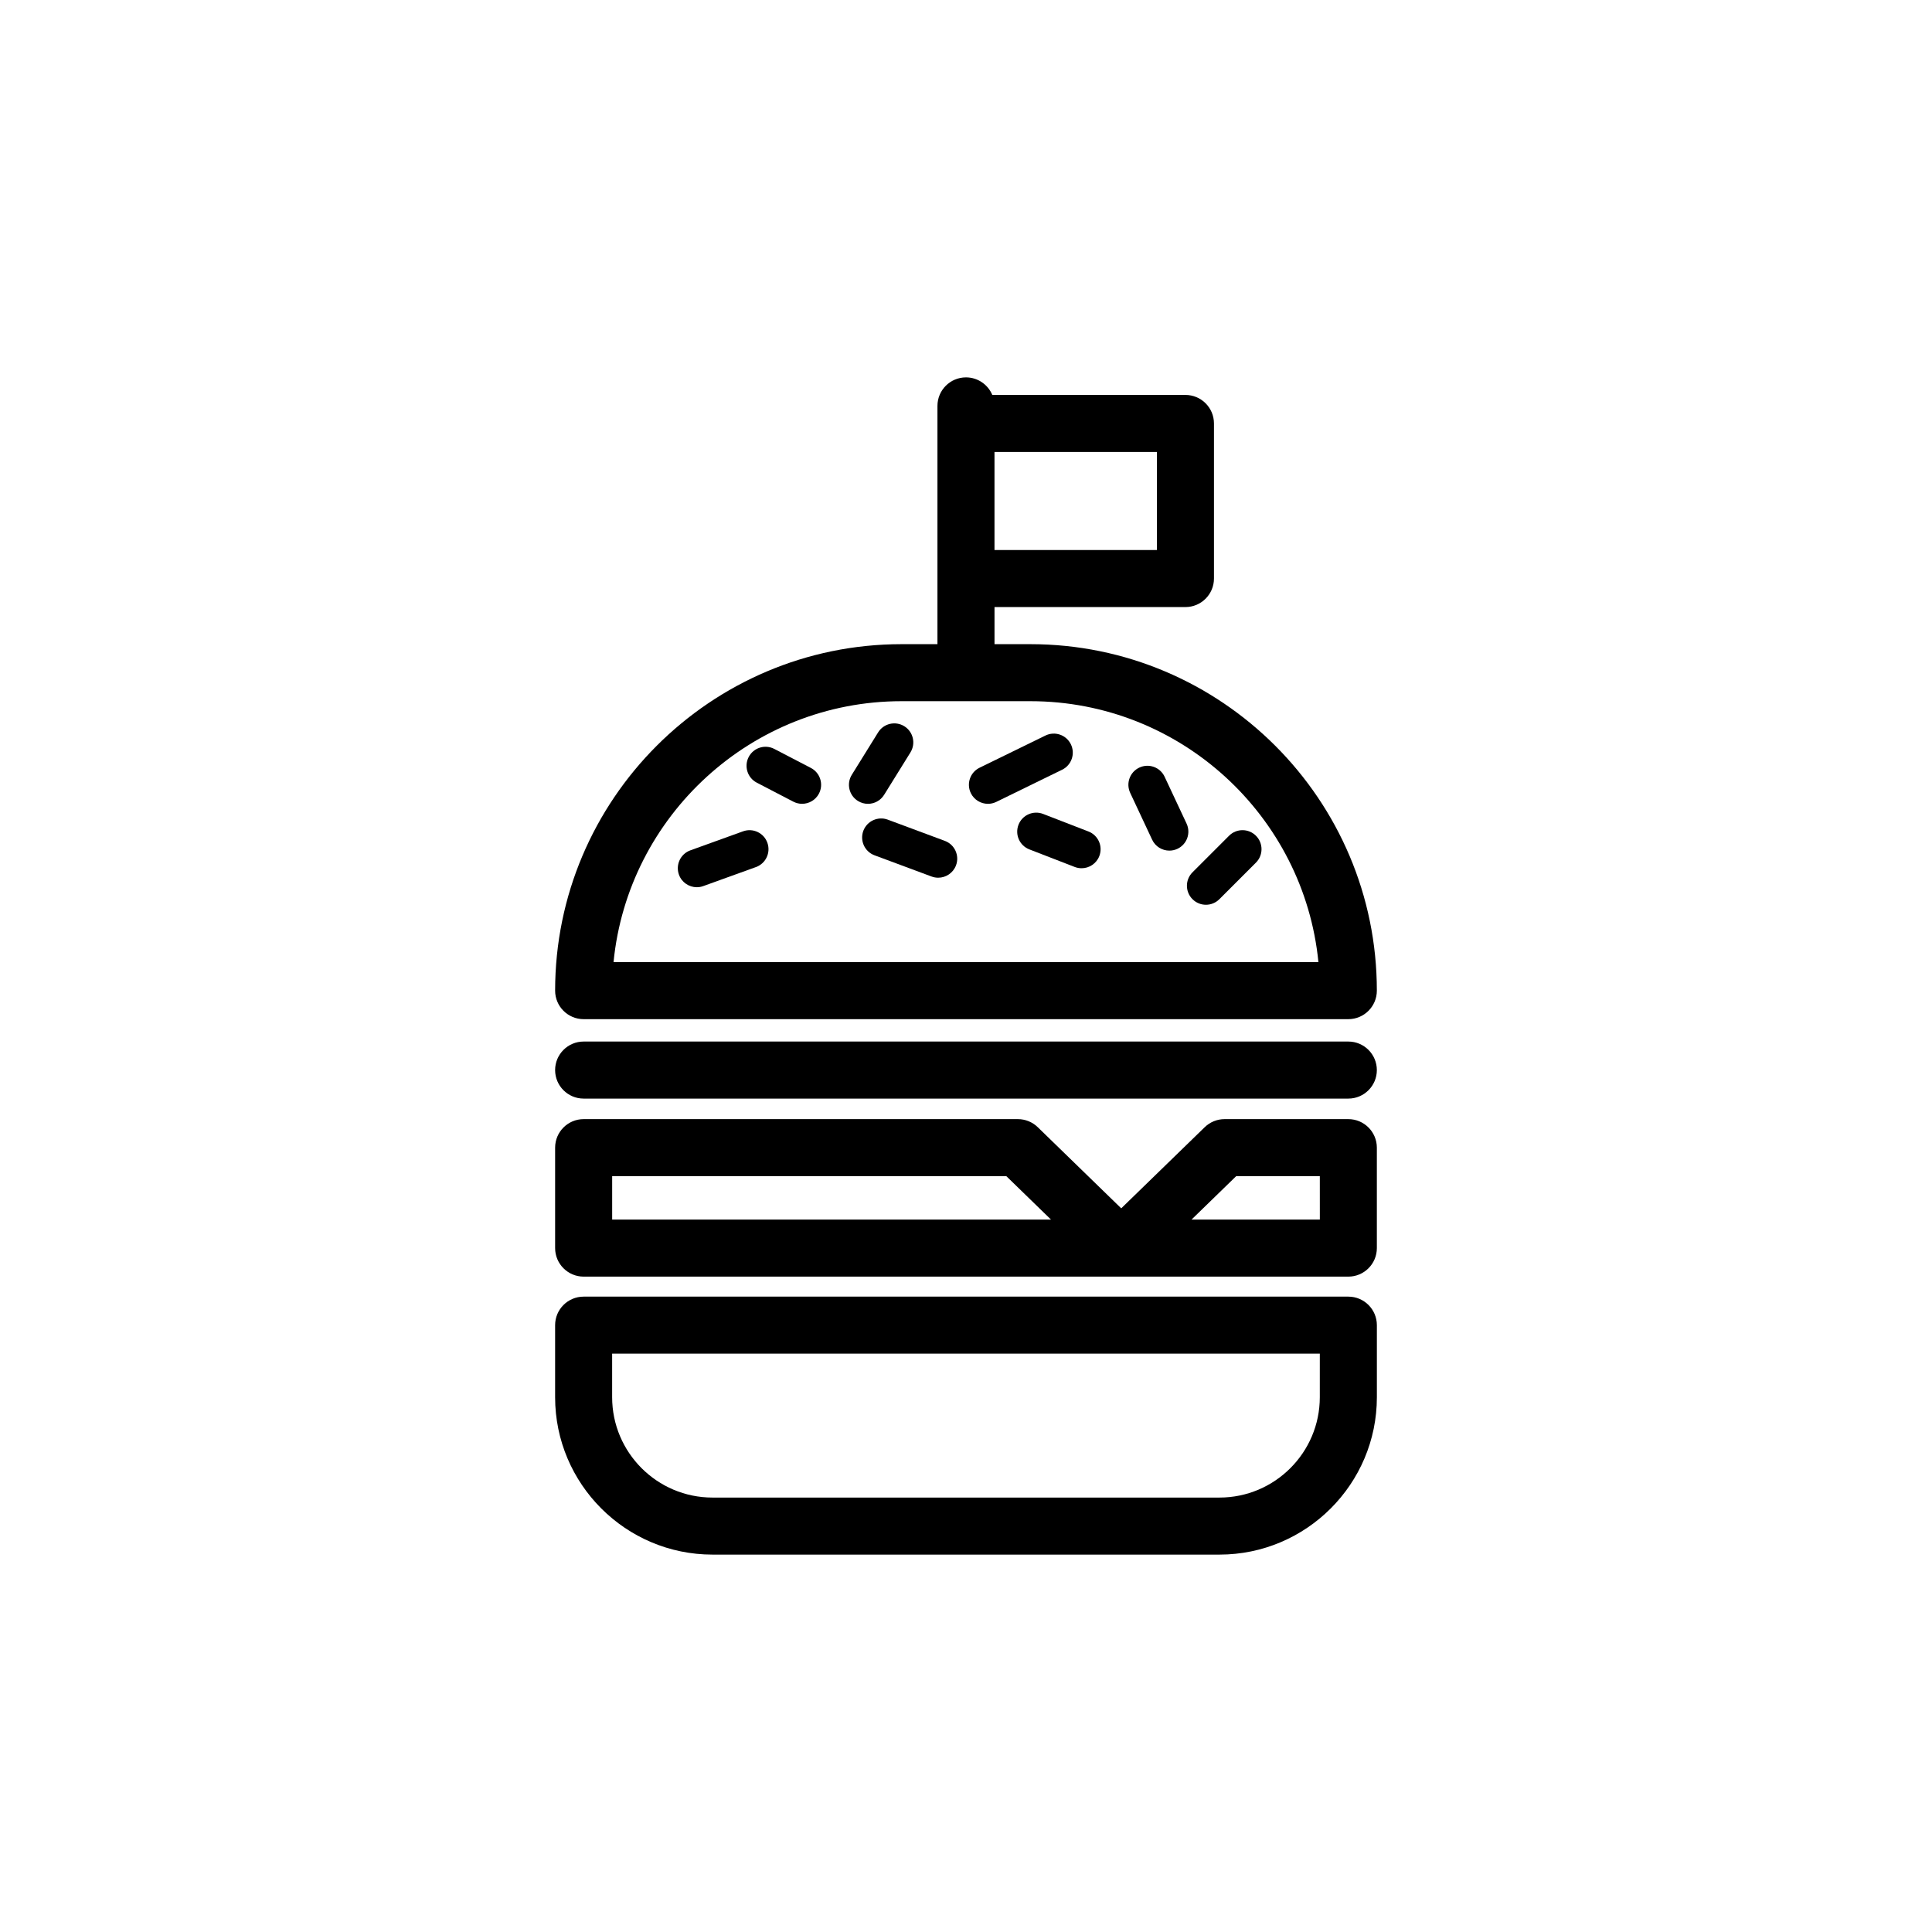 <?xml version="1.0" encoding="UTF-8"?>
<!-- Uploaded to: SVG Repo, www.svgrepo.com, Generator: SVG Repo Mixer Tools -->
<svg fill="#000000" width="800px" height="800px" version="1.1" viewBox="144 144 512 512" xmlns="http://www.w3.org/2000/svg">
 <g>
  <path d="m501.32 487.62h-202.65c-4.172 0-7.559 3.387-7.559 7.559v19.094c0 23 18.711 41.711 41.707 41.711h134.36c22.996 0 41.707-18.711 41.707-41.711v-19.094c-0.004-4.176-3.387-7.559-7.559-7.559zm-7.559 26.652c0 14.668-11.93 26.598-26.594 26.598h-134.35c-14.66 0-26.594-11.93-26.594-26.598v-11.539h187.54z"/>
  <path d="m298.67 414.09h202.65c4.172 0 7.559-3.387 7.559-7.559 0-50.633-41.191-91.82-91.82-91.82h-9.504v-9.832h50.598c4.172 0 7.559-3.387 7.559-7.559v-41.098c0-4.172-3.387-7.559-7.559-7.559l-51.184 0.004c-1.141-2.731-3.832-4.656-6.977-4.656-4.172 0-7.559 3.387-7.559 7.559v63.141h-9.5c-50.633 0-91.82 41.191-91.82 91.82 0 4.172 3.383 7.559 7.555 7.559zm108.88-150.31h43.047v25.984h-43.047zm-24.617 66.043h34.121c39.742 0 72.531 30.391 76.34 69.152l-186.8-0.004c3.809-38.758 36.598-69.148 76.34-69.148z"/>
  <path d="m501.32 420.02h-202.65c-4.172 0-7.559 3.387-7.559 7.559s3.387 7.559 7.559 7.559h202.65c4.172 0 7.559-3.387 7.559-7.559-0.004-4.176-3.387-7.559-7.559-7.559z"/>
  <path d="m358.89 347.51-9.691-5.039c-2.477-1.285-5.512-0.32-6.793 2.148-1.277 2.469-0.32 5.512 2.148 6.793l9.691 5.039c0.742 0.383 1.535 0.566 2.316 0.566 1.82 0 3.578-0.988 4.477-2.715 1.281-2.469 0.32-5.508-2.148-6.793z"/>
  <path d="m340.91 364.31-13.957 5.039c-2.617 0.945-3.969 3.832-3.027 6.449 0.738 2.051 2.676 3.324 4.738 3.324 0.566 0 1.145-0.094 1.711-0.301l13.957-5.039c2.617-0.945 3.969-3.832 3.027-6.449-0.938-2.613-3.828-3.977-6.449-3.023z"/>
  <path d="m378.3 354.64 6.977-11.242c1.465-2.367 0.738-5.473-1.625-6.938-2.367-1.465-5.477-0.734-6.938 1.625l-6.977 11.242c-1.465 2.367-0.738 5.473 1.625 6.938 0.828 0.512 1.746 0.758 2.652 0.758 1.688 0 3.328-0.848 4.285-2.383z"/>
  <path d="m394.39 366.84-15.121-5.625c-2.602-0.965-5.504 0.359-6.481 2.965-0.969 2.609 0.359 5.512 2.965 6.481l15.121 5.625c0.582 0.215 1.172 0.316 1.758 0.316 2.043 0 3.965-1.254 4.723-3.281 0.973-2.609-0.355-5.512-2.965-6.481z"/>
  <path d="m427.79 341.24c-1.227-2.5-4.234-3.539-6.742-2.312l-17.453 8.527c-2.5 1.219-3.531 4.234-2.312 6.742 0.875 1.785 2.668 2.824 4.531 2.824 0.742 0 1.496-0.164 2.211-0.512l17.453-8.527c2.5-1.219 3.531-4.238 2.312-6.742z"/>
  <path d="m432.45 364.35-12.02-4.652c-2.598-1-5.516 0.281-6.519 2.879-1.004 2.598 0.285 5.516 2.879 6.519l12.02 4.656c0.602 0.23 1.215 0.34 1.82 0.34 2.016 0 3.926-1.219 4.699-3.219 1.004-2.602-0.285-5.519-2.879-6.523z"/>
  <path d="m458.45 362.25-5.816-12.41c-1.176-2.516-4.168-3.606-6.699-2.422-2.519 1.18-3.602 4.176-2.422 6.699l5.816 12.41c0.855 1.824 2.672 2.898 4.566 2.898 0.715 0 1.441-0.152 2.137-0.477 2.519-1.18 3.602-4.176 2.418-6.699z"/>
  <path d="m476.84 365.48c-1.969-1.969-5.156-1.969-7.125 0l-9.691 9.691c-1.969 1.969-1.969 5.156 0 7.125 0.984 0.984 2.273 1.477 3.562 1.477 1.289 0 2.578-0.492 3.562-1.477l9.691-9.691c1.969-1.969 1.969-5.156 0-7.125z"/>
  <path d="m501.32 440.58h-32.793c-1.969 0-3.856 0.766-5.269 2.141l-22.121 21.5-22.117-21.5c-1.41-1.371-3.301-2.141-5.269-2.141h-115.08c-4.172 0-7.559 3.387-7.559 7.559v26.621c0 4.172 3.387 7.559 7.559 7.559h202.65c4.172 0 7.559-3.387 7.559-7.559v-26.621c-0.004-4.172-3.387-7.559-7.559-7.559zm-195.09 26.625v-11.508h104.46l11.836 11.508zm187.54 0h-34.008l11.836-11.508h22.168z"/>
 </g>
</svg>